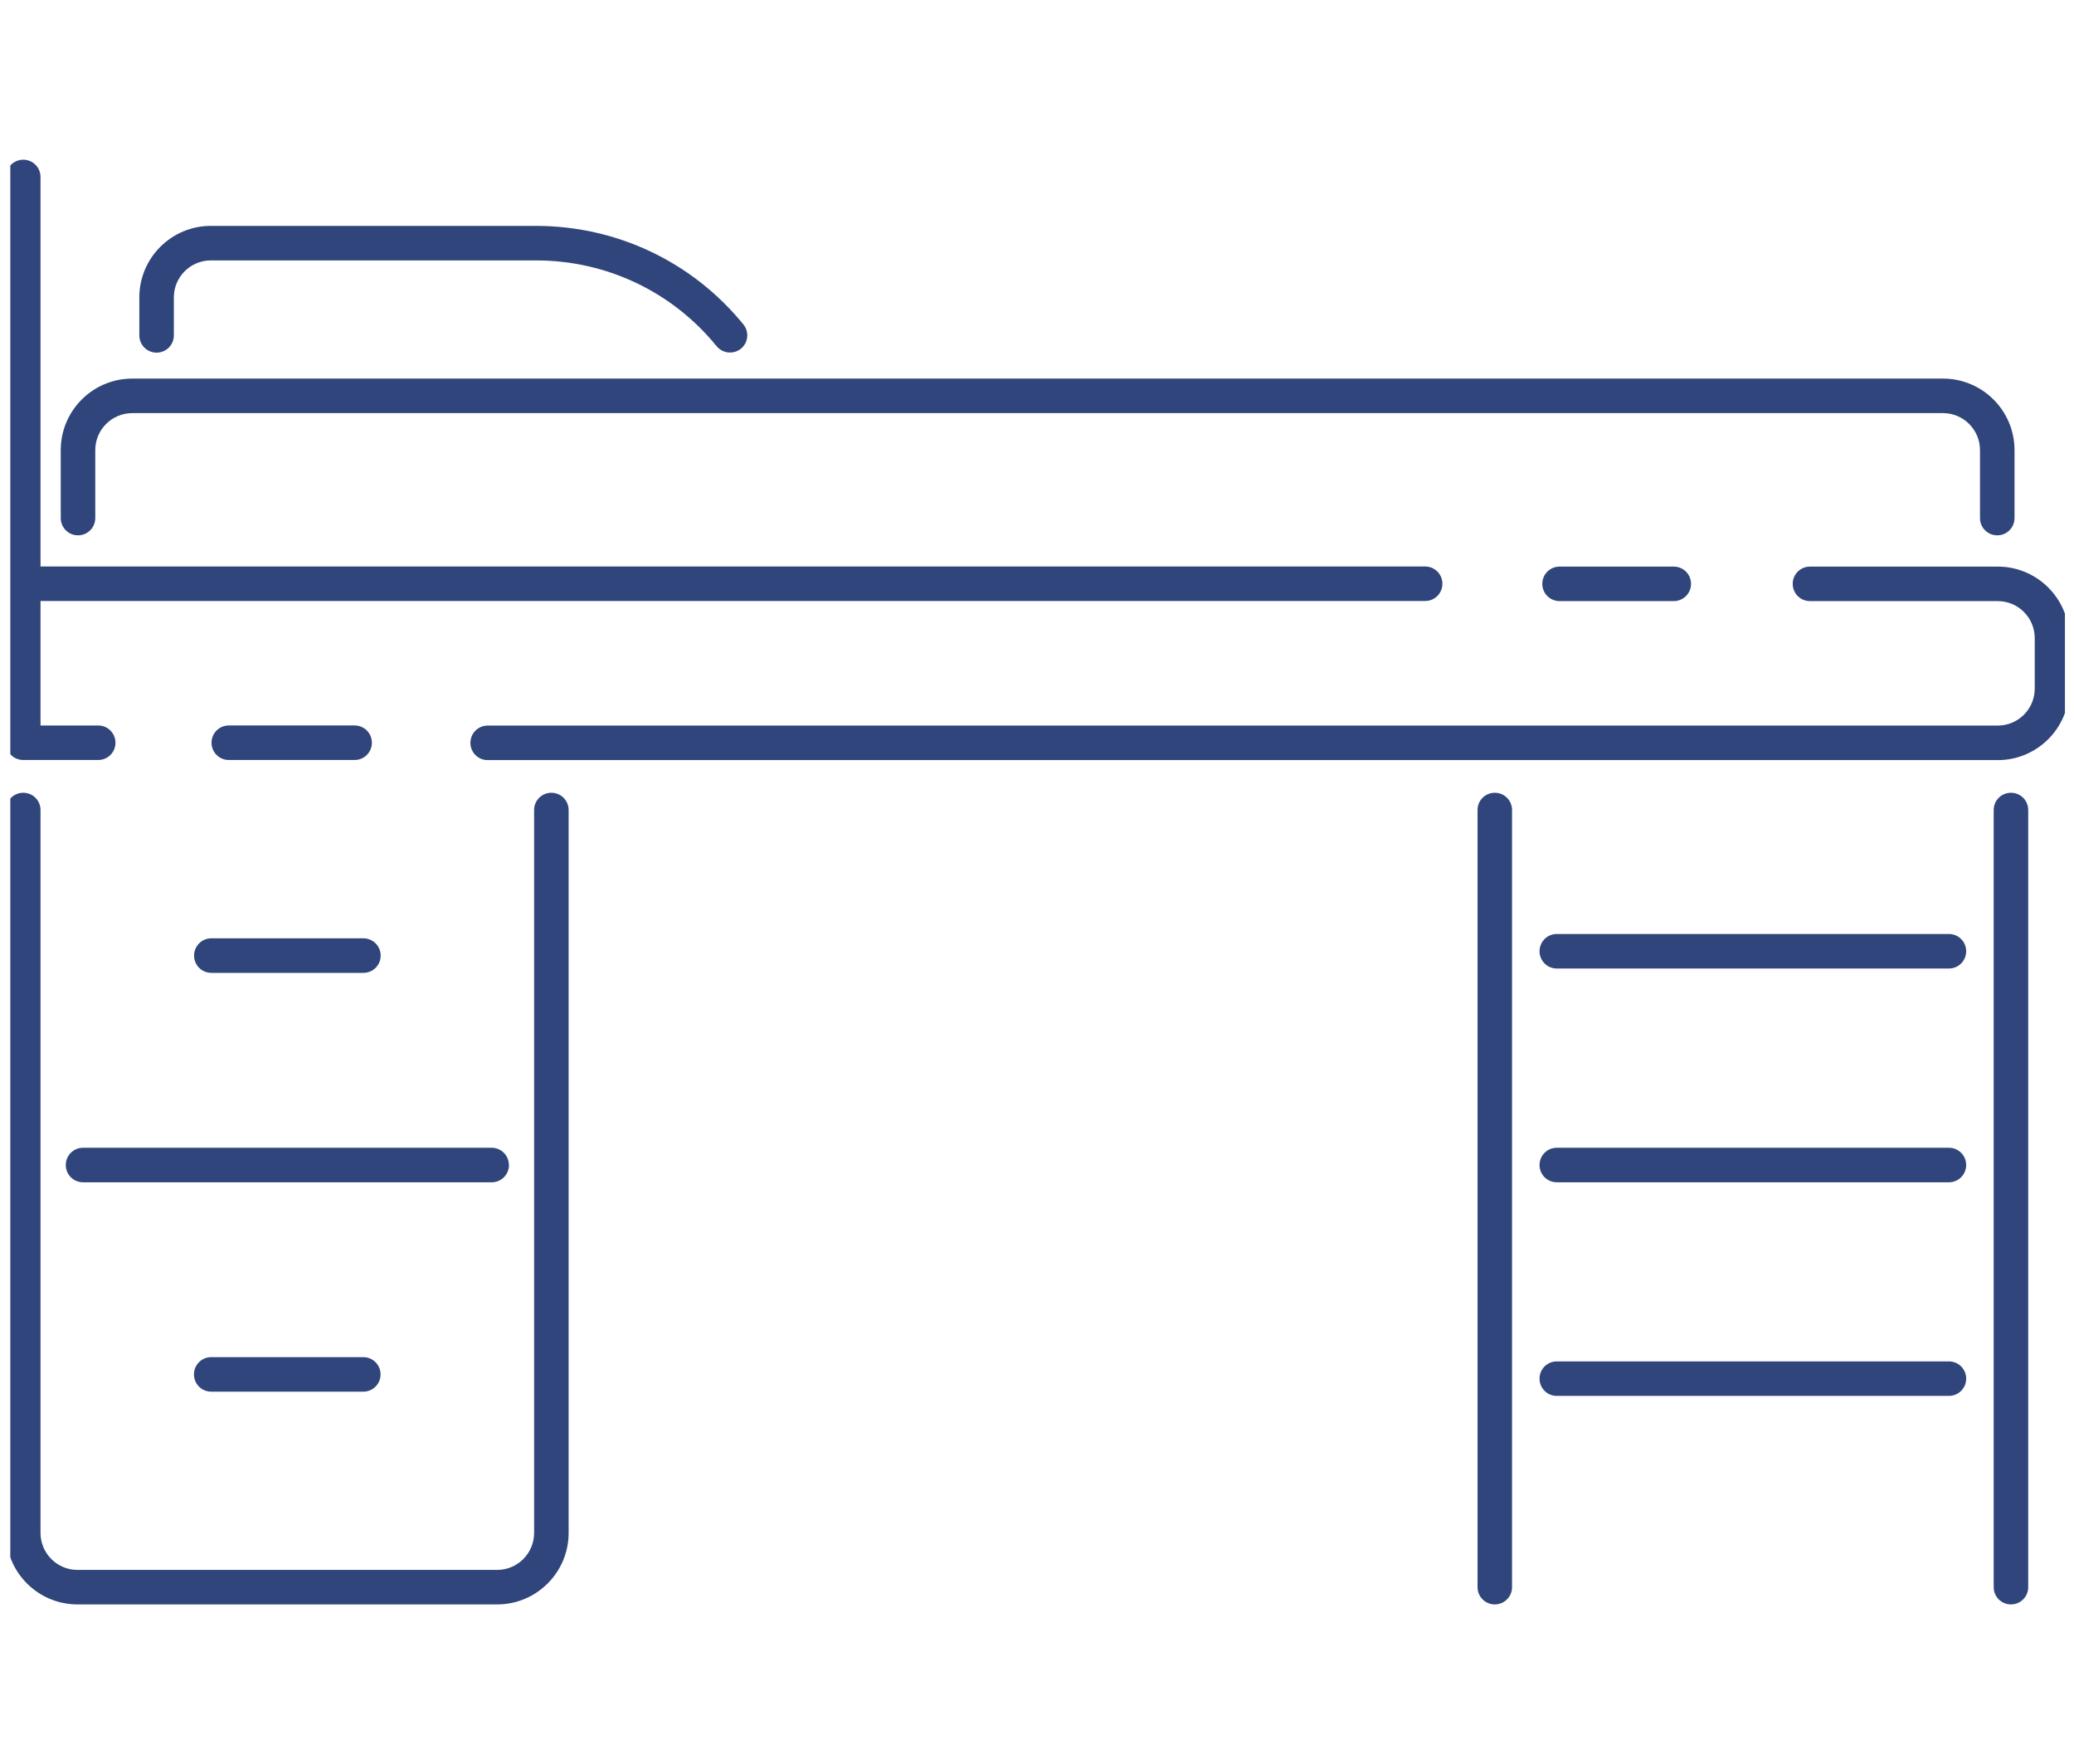 <?xml version="1.0" encoding="UTF-8"?>
<svg xmlns="http://www.w3.org/2000/svg" width="107" height="91" viewBox="0 0 107 91" fill="none">
  <g clip-path="url(#clip0_0_1544)">
    <g clip-path="url(#clip1_0_1544)">
      <path d="M103.066 29.227H93.378C92.885 29.227 92.488 29.623 92.488 30.117C92.488 30.61 92.885 31.007 93.378 31.007H103.066C104.119 31.007 104.974 31.862 104.974 32.915V35.52C104.974 36.574 104.119 37.428 103.066 37.428H25.159C24.665 37.428 24.269 37.825 24.269 38.319C24.269 38.812 24.665 39.209 25.159 39.209H103.066C105.101 39.209 106.754 37.556 106.754 35.52V32.915C106.754 30.88 105.101 29.227 103.066 29.227Z" fill="#2F457B"></path>
      <path d="M18.296 39.203C18.789 39.203 19.186 38.806 19.186 38.312C19.186 37.819 18.789 37.422 18.296 37.422H11.803C11.31 37.422 10.913 37.819 10.913 38.312C10.913 38.806 11.31 39.203 11.803 39.203H18.296Z" fill="#2F457B"></path>
      <path d="M1.2 39.203H5.067C5.56 39.203 5.957 38.807 5.957 38.313C5.957 37.82 5.56 37.423 5.067 37.423H2.09V31.002H73.525C74.019 31.002 74.415 30.605 74.415 30.111C74.415 29.618 74.019 29.221 73.525 29.221H2.09V9.129C2.09 8.635 1.693 8.238 1.2 8.238C0.706 8.238 0.31 8.635 0.31 9.129V38.313C0.31 38.807 0.706 39.203 1.2 39.203Z" fill="#2F457B"></path>
      <path d="M80.46 29.227C79.966 29.227 79.569 29.623 79.569 30.117C79.569 30.61 79.966 31.007 80.46 31.007H86.352C86.845 31.007 87.242 30.61 87.242 30.117C87.242 29.623 86.845 29.227 86.352 29.227H80.46Z" fill="#2F457B"></path>
      <path d="M4.024 27.614C4.518 27.614 4.915 27.217 4.915 26.724V23.218C4.915 22.165 5.769 21.31 6.823 21.31H100.242C101.296 21.31 102.15 22.165 102.15 23.218V26.724C102.15 27.217 102.547 27.614 103.041 27.614C103.534 27.614 103.931 27.217 103.931 26.724V23.218C103.931 21.183 102.278 19.529 100.242 19.529H6.823C4.787 19.529 3.134 21.183 3.134 23.218V26.724C3.134 27.217 3.531 27.614 4.024 27.614Z" fill="#2F457B"></path>
      <path d="M28.446 40.893C27.952 40.893 27.555 41.289 27.555 41.783V79.073C27.555 80.126 26.701 80.981 25.648 80.981H3.998C2.945 80.981 2.09 80.126 2.09 79.073V41.783C2.09 41.289 1.693 40.893 1.2 40.893C0.706 40.893 0.31 41.289 0.31 41.783V79.073C0.31 81.108 1.963 82.761 3.998 82.761H25.648C27.683 82.761 29.336 81.108 29.336 79.073V41.783C29.336 41.289 28.939 40.893 28.446 40.893Z" fill="#2F457B"></path>
      <path d="M8.079 18.19C8.572 18.19 8.969 17.794 8.969 17.3V15.341C8.969 14.288 9.824 13.433 10.877 13.433H27.652C31.285 13.433 34.684 15.046 36.973 17.86C37.151 18.073 37.406 18.185 37.665 18.185C37.864 18.185 38.062 18.119 38.225 17.987C38.607 17.677 38.663 17.117 38.352 16.735C35.722 13.504 31.819 11.652 27.647 11.652H10.877C8.842 11.652 7.188 13.306 7.188 15.341V17.3C7.188 17.794 7.585 18.19 8.079 18.19Z" fill="#2F457B"></path>
      <path d="M26.254 60.096C26.254 59.602 25.857 59.205 25.363 59.205H4.284C3.79 59.205 3.394 59.602 3.394 60.096C3.394 60.589 3.79 60.986 4.284 60.986H25.368C25.862 60.986 26.259 60.589 26.259 60.096H26.254Z" fill="#2F457B"></path>
      <path d="M18.749 48.402H10.903C10.41 48.402 10.013 48.799 10.013 49.293C10.013 49.786 10.41 50.183 10.903 50.183H18.749C19.242 50.183 19.639 49.786 19.639 49.293C19.639 48.799 19.242 48.402 18.749 48.402Z" fill="#2F457B"></path>
      <path d="M10.897 70.006C10.404 70.006 10.007 70.403 10.007 70.896C10.007 71.39 10.404 71.787 10.897 71.787H18.743C19.236 71.787 19.633 71.39 19.633 70.896C19.633 70.403 19.236 70.006 18.743 70.006H10.897Z" fill="#2F457B"></path>
      <path d="M77.118 40.893C76.624 40.893 76.228 41.289 76.228 41.783V81.871C76.228 82.365 76.624 82.761 77.118 82.761C77.612 82.761 78.008 82.365 78.008 81.871V41.783C78.008 41.289 77.612 40.893 77.118 40.893Z" fill="#2F457B"></path>
      <path d="M103.748 40.893C103.254 40.893 102.857 41.289 102.857 41.783V81.871C102.857 82.365 103.254 82.761 103.748 82.761C104.241 82.761 104.638 82.365 104.638 81.871V41.783C104.638 41.289 104.241 40.893 103.748 40.893Z" fill="#2F457B"></path>
      <path d="M100.547 70.225H80.317C79.824 70.225 79.427 70.621 79.427 71.115C79.427 71.609 79.824 72.005 80.317 72.005H100.547C101.04 72.005 101.437 71.609 101.437 71.115C101.437 70.621 101.04 70.225 100.547 70.225Z" fill="#2F457B"></path>
      <path d="M100.547 59.205H80.317C79.824 59.205 79.427 59.602 79.427 60.096C79.427 60.589 79.824 60.986 80.317 60.986H100.547C101.04 60.986 101.437 60.589 101.437 60.096C101.437 59.602 101.04 59.205 100.547 59.205Z" fill="#2F457B"></path>
      <path d="M100.547 48.178H80.317C79.824 48.178 79.427 48.575 79.427 49.068C79.427 49.562 79.824 49.959 80.317 49.959H100.547C101.04 49.959 101.437 49.562 101.437 49.068C101.437 48.575 101.04 48.178 100.547 48.178Z" fill="#2F457B"></path>
    </g>
  </g>
  <defs>
    <clipPath id="clip0_0_1544">
      <rect width="106" height="90" fill="white" transform="translate(0.532 0.5)"></rect>
    </clipPath>
    <clipPath id="clip1_0_1544">
      <rect width="106.445" height="74.523" fill="white" transform="translate(0.31 8.238)"></rect>
    </clipPath>
  </defs>
</svg>
